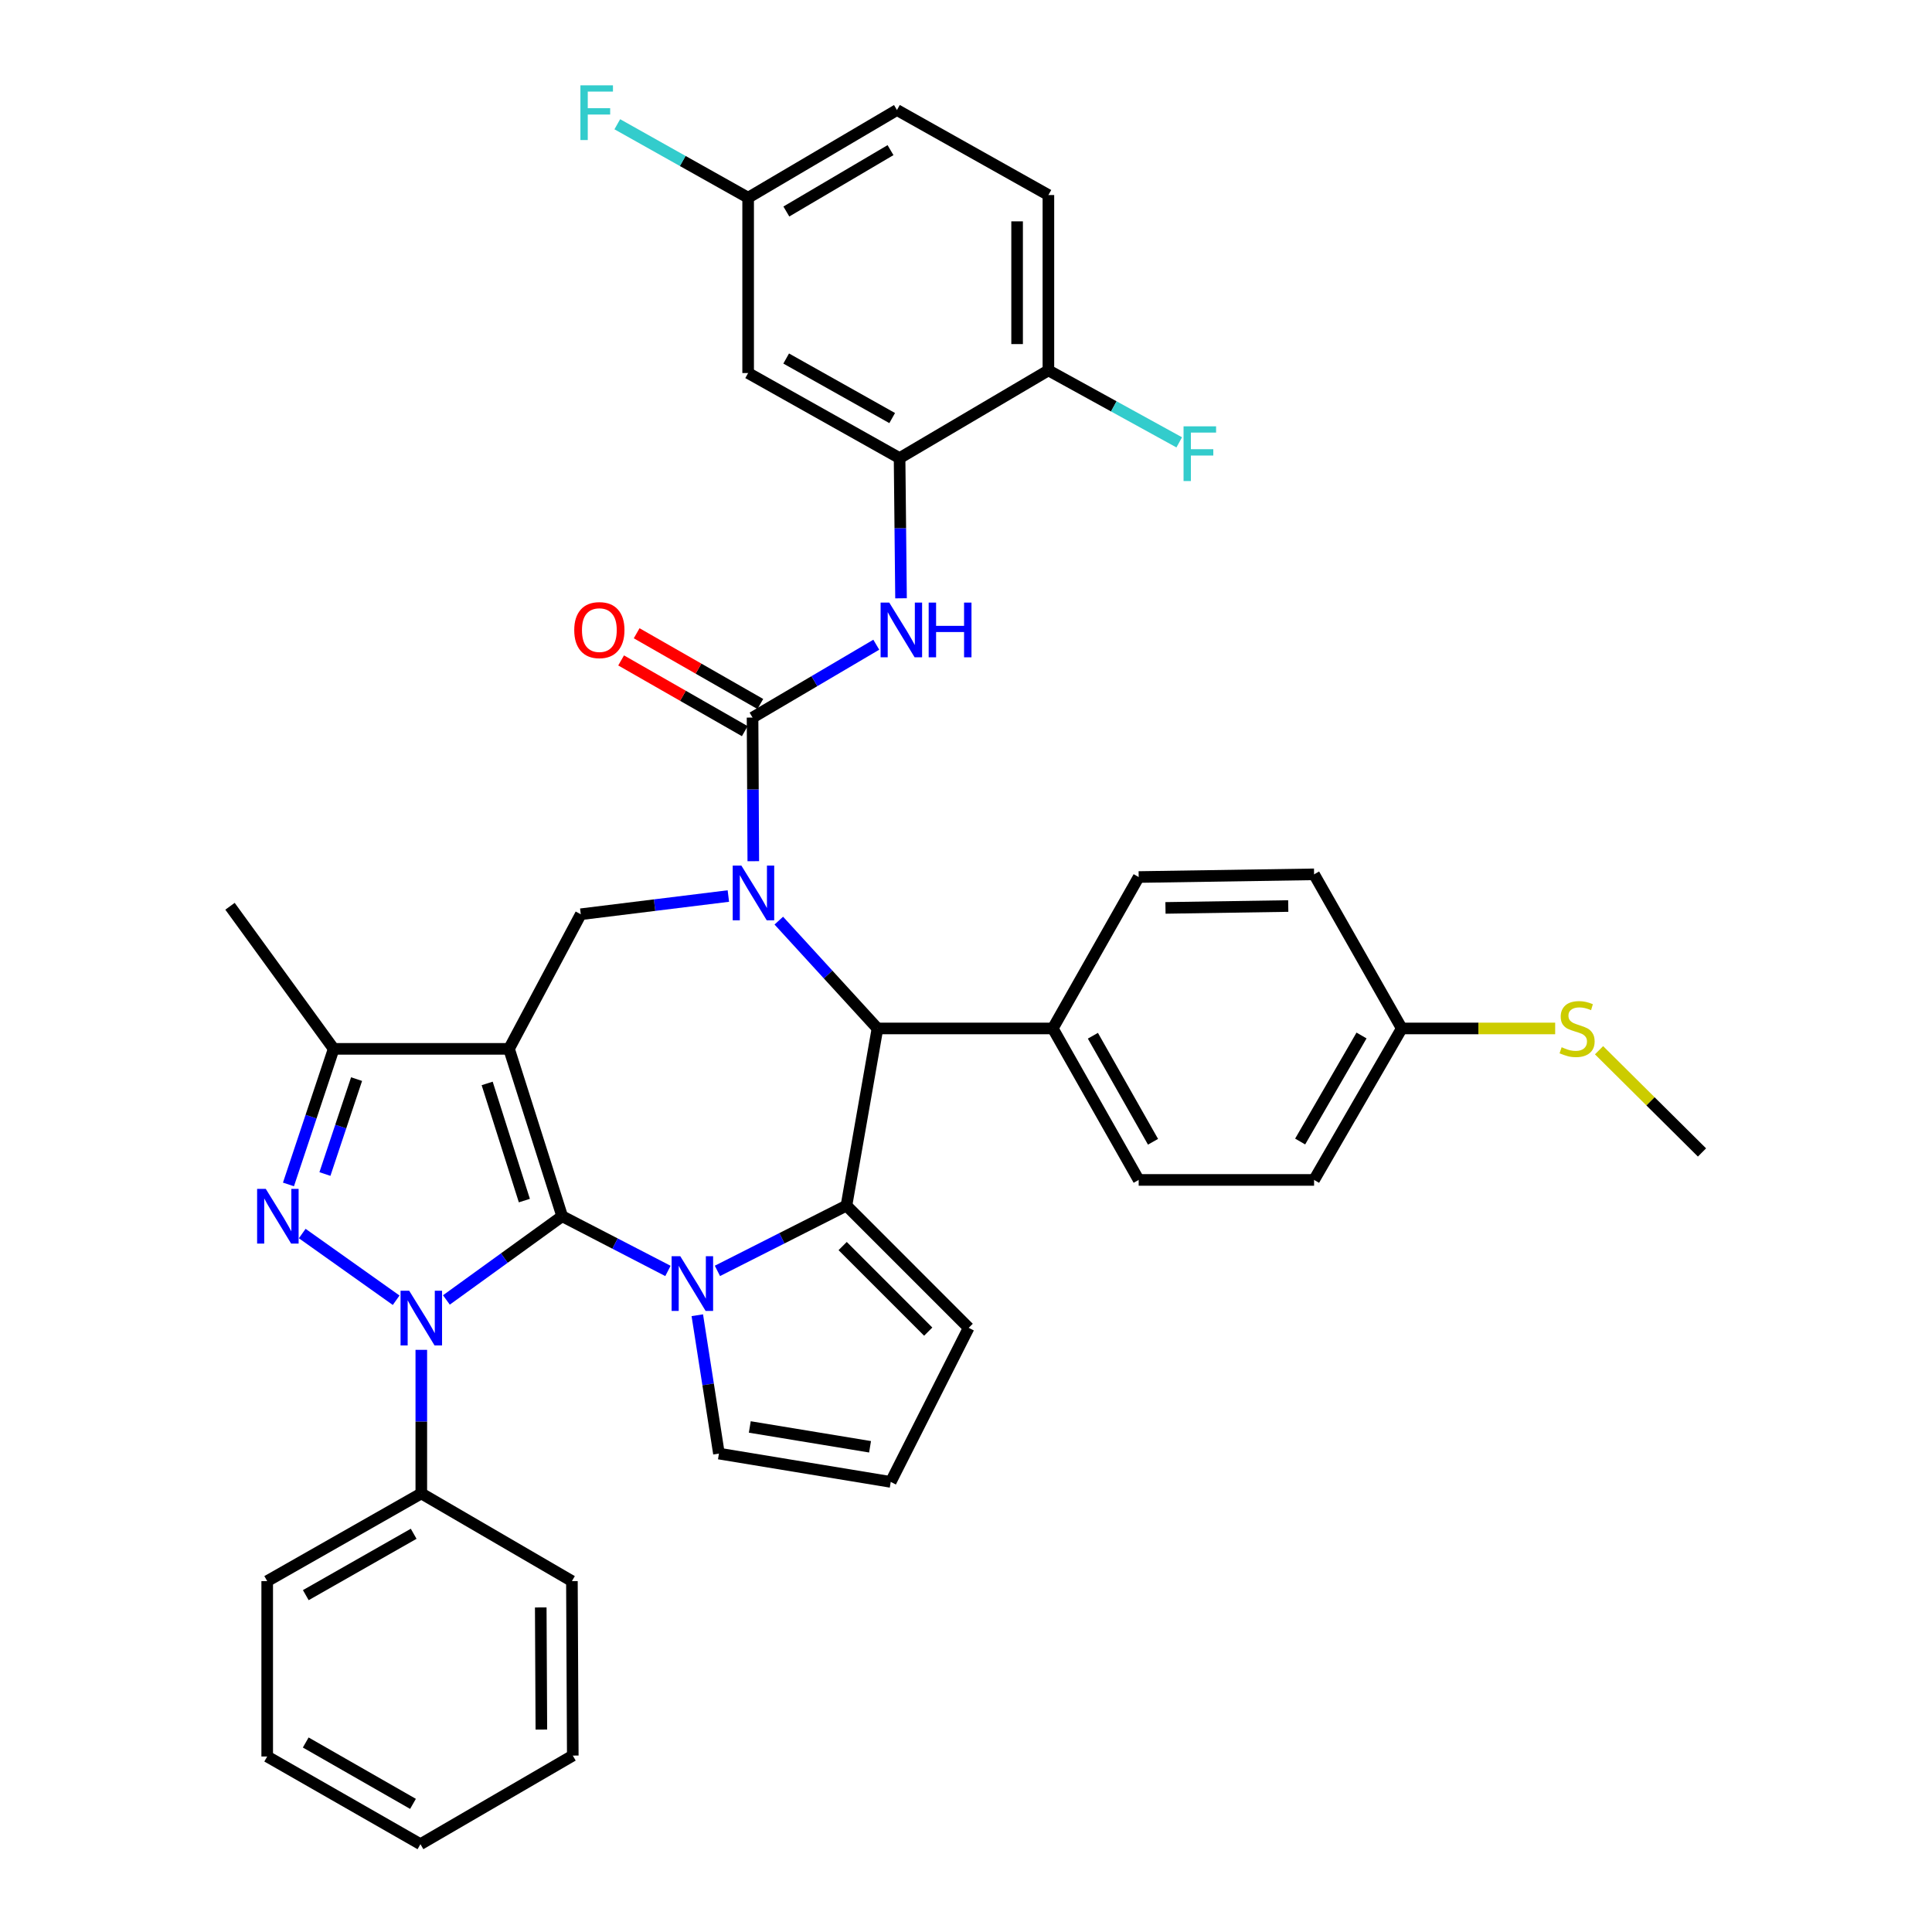 <?xml version='1.0' encoding='iso-8859-1'?>
<svg version='1.1' baseProfile='full'
              xmlns='http://www.w3.org/2000/svg'
                      xmlns:rdkit='http://www.rdkit.org/xml'
                      xmlns:xlink='http://www.w3.org/1999/xlink'
                  xml:space='preserve'
width='1000px' height='1000px' viewBox='0 0 1000 1000'>
<!-- END OF HEADER -->
<rect style='opacity:1.0;fill:#FFFFFF;stroke:none' width='1000' height='1000' x='0' y='0'> </rect>
<path class='bond-0' d='M 290.973,629.515 L 263.468,542.888' style='fill:none;fill-rule:evenodd;stroke:#000000;stroke-width:6px;stroke-linecap:butt;stroke-linejoin:miter;stroke-opacity:1' />
<path class='bond-0' d='M 271.411,621.422 L 252.158,560.783' style='fill:none;fill-rule:evenodd;stroke:#000000;stroke-width:6px;stroke-linecap:butt;stroke-linejoin:miter;stroke-opacity:1' />
<path class='bond-1' d='M 290.973,629.515 L 261.015,651.184' style='fill:none;fill-rule:evenodd;stroke:#000000;stroke-width:6px;stroke-linecap:butt;stroke-linejoin:miter;stroke-opacity:1' />
<path class='bond-1' d='M 261.015,651.184 L 231.056,672.853' style='fill:none;fill-rule:evenodd;stroke:#0000FF;stroke-width:6px;stroke-linecap:butt;stroke-linejoin:miter;stroke-opacity:1' />
<path class='bond-2' d='M 290.973,629.515 L 318.35,643.675' style='fill:none;fill-rule:evenodd;stroke:#000000;stroke-width:6px;stroke-linecap:butt;stroke-linejoin:miter;stroke-opacity:1' />
<path class='bond-2' d='M 318.35,643.675 L 345.726,657.835' style='fill:none;fill-rule:evenodd;stroke:#0000FF;stroke-width:6px;stroke-linecap:butt;stroke-linejoin:miter;stroke-opacity:1' />
<path class='bond-8' d='M 263.468,542.888 L 172.711,542.888' style='fill:none;fill-rule:evenodd;stroke:#000000;stroke-width:6px;stroke-linecap:butt;stroke-linejoin:miter;stroke-opacity:1' />
<path class='bond-9' d='M 263.468,542.888 L 300.609,473.212' style='fill:none;fill-rule:evenodd;stroke:#000000;stroke-width:6px;stroke-linecap:butt;stroke-linejoin:miter;stroke-opacity:1' />
<path class='bond-4' d='M 205.05,673.003 L 156.438,638.477' style='fill:none;fill-rule:evenodd;stroke:#0000FF;stroke-width:6px;stroke-linecap:butt;stroke-linejoin:miter;stroke-opacity:1' />
<path class='bond-14' d='M 218.067,698.677 L 218.067,735.837' style='fill:none;fill-rule:evenodd;stroke:#0000FF;stroke-width:6px;stroke-linecap:butt;stroke-linejoin:miter;stroke-opacity:1' />
<path class='bond-14' d='M 218.067,735.837 L 218.067,772.996' style='fill:none;fill-rule:evenodd;stroke:#000000;stroke-width:6px;stroke-linecap:butt;stroke-linejoin:miter;stroke-opacity:1' />
<path class='bond-5' d='M 371.338,657.807 L 404.731,640.912' style='fill:none;fill-rule:evenodd;stroke:#0000FF;stroke-width:6px;stroke-linecap:butt;stroke-linejoin:miter;stroke-opacity:1' />
<path class='bond-5' d='M 404.731,640.912 L 438.125,624.018' style='fill:none;fill-rule:evenodd;stroke:#000000;stroke-width:6px;stroke-linecap:butt;stroke-linejoin:miter;stroke-opacity:1' />
<path class='bond-12' d='M 360.925,680.758 L 366.522,716.566' style='fill:none;fill-rule:evenodd;stroke:#0000FF;stroke-width:6px;stroke-linecap:butt;stroke-linejoin:miter;stroke-opacity:1' />
<path class='bond-12' d='M 366.522,716.566 L 372.12,752.374' style='fill:none;fill-rule:evenodd;stroke:#000000;stroke-width:6px;stroke-linecap:butt;stroke-linejoin:miter;stroke-opacity:1' />
<path class='bond-3' d='M 376.998,463.785 L 338.803,468.499' style='fill:none;fill-rule:evenodd;stroke:#0000FF;stroke-width:6px;stroke-linecap:butt;stroke-linejoin:miter;stroke-opacity:1' />
<path class='bond-3' d='M 338.803,468.499 L 300.609,473.212' style='fill:none;fill-rule:evenodd;stroke:#000000;stroke-width:6px;stroke-linecap:butt;stroke-linejoin:miter;stroke-opacity:1' />
<path class='bond-6' d='M 389.904,445.752 L 389.713,408.584' style='fill:none;fill-rule:evenodd;stroke:#0000FF;stroke-width:6px;stroke-linecap:butt;stroke-linejoin:miter;stroke-opacity:1' />
<path class='bond-6' d='M 389.713,408.584 L 389.521,371.416' style='fill:none;fill-rule:evenodd;stroke:#000000;stroke-width:6px;stroke-linecap:butt;stroke-linejoin:miter;stroke-opacity:1' />
<path class='bond-40' d='M 403.106,476.516 L 428.641,504.42' style='fill:none;fill-rule:evenodd;stroke:#0000FF;stroke-width:6px;stroke-linecap:butt;stroke-linejoin:miter;stroke-opacity:1' />
<path class='bond-40' d='M 428.641,504.42 L 454.176,532.325' style='fill:none;fill-rule:evenodd;stroke:#000000;stroke-width:6px;stroke-linecap:butt;stroke-linejoin:miter;stroke-opacity:1' />
<path class='bond-38' d='M 149.304,613.072 L 161.008,577.98' style='fill:none;fill-rule:evenodd;stroke:#0000FF;stroke-width:6px;stroke-linecap:butt;stroke-linejoin:miter;stroke-opacity:1' />
<path class='bond-38' d='M 161.008,577.98 L 172.711,542.888' style='fill:none;fill-rule:evenodd;stroke:#000000;stroke-width:6px;stroke-linecap:butt;stroke-linejoin:miter;stroke-opacity:1' />
<path class='bond-38' d='M 168.179,607.668 L 176.371,583.104' style='fill:none;fill-rule:evenodd;stroke:#0000FF;stroke-width:6px;stroke-linecap:butt;stroke-linejoin:miter;stroke-opacity:1' />
<path class='bond-38' d='M 176.371,583.104 L 184.564,558.54' style='fill:none;fill-rule:evenodd;stroke:#000000;stroke-width:6px;stroke-linecap:butt;stroke-linejoin:miter;stroke-opacity:1' />
<path class='bond-7' d='M 438.125,624.018 L 454.176,532.325' style='fill:none;fill-rule:evenodd;stroke:#000000;stroke-width:6px;stroke-linecap:butt;stroke-linejoin:miter;stroke-opacity:1' />
<path class='bond-13' d='M 438.125,624.018 L 501.386,687.287' style='fill:none;fill-rule:evenodd;stroke:#000000;stroke-width:6px;stroke-linecap:butt;stroke-linejoin:miter;stroke-opacity:1' />
<path class='bond-13' d='M 436.161,644.959 L 480.444,689.248' style='fill:none;fill-rule:evenodd;stroke:#000000;stroke-width:6px;stroke-linecap:butt;stroke-linejoin:miter;stroke-opacity:1' />
<path class='bond-10' d='M 389.521,371.416 L 421.543,352.558' style='fill:none;fill-rule:evenodd;stroke:#000000;stroke-width:6px;stroke-linecap:butt;stroke-linejoin:miter;stroke-opacity:1' />
<path class='bond-10' d='M 421.543,352.558 L 453.564,333.701' style='fill:none;fill-rule:evenodd;stroke:#0000FF;stroke-width:6px;stroke-linecap:butt;stroke-linejoin:miter;stroke-opacity:1' />
<path class='bond-17' d='M 393.542,364.387 L 361.537,346.08' style='fill:none;fill-rule:evenodd;stroke:#000000;stroke-width:6px;stroke-linecap:butt;stroke-linejoin:miter;stroke-opacity:1' />
<path class='bond-17' d='M 361.537,346.08 L 329.531,327.773' style='fill:none;fill-rule:evenodd;stroke:#FF0000;stroke-width:6px;stroke-linecap:butt;stroke-linejoin:miter;stroke-opacity:1' />
<path class='bond-17' d='M 385.501,378.445 L 353.495,360.138' style='fill:none;fill-rule:evenodd;stroke:#000000;stroke-width:6px;stroke-linecap:butt;stroke-linejoin:miter;stroke-opacity:1' />
<path class='bond-17' d='M 353.495,360.138 L 321.49,341.831' style='fill:none;fill-rule:evenodd;stroke:#FF0000;stroke-width:6px;stroke-linecap:butt;stroke-linejoin:miter;stroke-opacity:1' />
<path class='bond-16' d='M 454.176,532.325 L 544.924,532.325' style='fill:none;fill-rule:evenodd;stroke:#000000;stroke-width:6px;stroke-linecap:butt;stroke-linejoin:miter;stroke-opacity:1' />
<path class='bond-31' d='M 172.711,542.888 L 119.051,469.083' style='fill:none;fill-rule:evenodd;stroke:#000000;stroke-width:6px;stroke-linecap:butt;stroke-linejoin:miter;stroke-opacity:1' />
<path class='bond-11' d='M 466.37,309.676 L 465.995,273.394' style='fill:none;fill-rule:evenodd;stroke:#0000FF;stroke-width:6px;stroke-linecap:butt;stroke-linejoin:miter;stroke-opacity:1' />
<path class='bond-11' d='M 465.995,273.394 L 465.621,237.112' style='fill:none;fill-rule:evenodd;stroke:#000000;stroke-width:6px;stroke-linecap:butt;stroke-linejoin:miter;stroke-opacity:1' />
<path class='bond-15' d='M 465.621,237.112 L 387.236,193.088' style='fill:none;fill-rule:evenodd;stroke:#000000;stroke-width:6px;stroke-linecap:butt;stroke-linejoin:miter;stroke-opacity:1' />
<path class='bond-15' d='M 461.794,216.388 L 406.924,185.571' style='fill:none;fill-rule:evenodd;stroke:#000000;stroke-width:6px;stroke-linecap:butt;stroke-linejoin:miter;stroke-opacity:1' />
<path class='bond-19' d='M 465.621,237.112 L 542.648,191.711' style='fill:none;fill-rule:evenodd;stroke:#000000;stroke-width:6px;stroke-linecap:butt;stroke-linejoin:miter;stroke-opacity:1' />
<path class='bond-18' d='M 372.12,752.374 L 461.041,767.031' style='fill:none;fill-rule:evenodd;stroke:#000000;stroke-width:6px;stroke-linecap:butt;stroke-linejoin:miter;stroke-opacity:1' />
<path class='bond-18' d='M 388.092,738.593 L 450.337,748.853' style='fill:none;fill-rule:evenodd;stroke:#000000;stroke-width:6px;stroke-linecap:butt;stroke-linejoin:miter;stroke-opacity:1' />
<path class='bond-39' d='M 501.386,687.287 L 461.041,767.031' style='fill:none;fill-rule:evenodd;stroke:#000000;stroke-width:6px;stroke-linecap:butt;stroke-linejoin:miter;stroke-opacity:1' />
<path class='bond-32' d='M 218.067,772.996 L 138.305,818.379' style='fill:none;fill-rule:evenodd;stroke:#000000;stroke-width:6px;stroke-linecap:butt;stroke-linejoin:miter;stroke-opacity:1' />
<path class='bond-32' d='M 214.112,793.88 L 158.279,825.648' style='fill:none;fill-rule:evenodd;stroke:#000000;stroke-width:6px;stroke-linecap:butt;stroke-linejoin:miter;stroke-opacity:1' />
<path class='bond-33' d='M 218.067,772.996 L 296.02,818.379' style='fill:none;fill-rule:evenodd;stroke:#000000;stroke-width:6px;stroke-linecap:butt;stroke-linejoin:miter;stroke-opacity:1' />
<path class='bond-23' d='M 387.236,193.088 L 387.236,102.331' style='fill:none;fill-rule:evenodd;stroke:#000000;stroke-width:6px;stroke-linecap:butt;stroke-linejoin:miter;stroke-opacity:1' />
<path class='bond-20' d='M 544.924,532.325 L 589.38,610.728' style='fill:none;fill-rule:evenodd;stroke:#000000;stroke-width:6px;stroke-linecap:butt;stroke-linejoin:miter;stroke-opacity:1' />
<path class='bond-20' d='M 565.68,536.097 L 596.8,590.98' style='fill:none;fill-rule:evenodd;stroke:#000000;stroke-width:6px;stroke-linecap:butt;stroke-linejoin:miter;stroke-opacity:1' />
<path class='bond-21' d='M 544.924,532.325 L 589.38,453.949' style='fill:none;fill-rule:evenodd;stroke:#000000;stroke-width:6px;stroke-linecap:butt;stroke-linejoin:miter;stroke-opacity:1' />
<path class='bond-22' d='M 542.648,191.711 L 542.648,100.955' style='fill:none;fill-rule:evenodd;stroke:#000000;stroke-width:6px;stroke-linecap:butt;stroke-linejoin:miter;stroke-opacity:1' />
<path class='bond-22' d='M 526.452,178.098 L 526.452,114.568' style='fill:none;fill-rule:evenodd;stroke:#000000;stroke-width:6px;stroke-linecap:butt;stroke-linejoin:miter;stroke-opacity:1' />
<path class='bond-25' d='M 542.648,191.711 L 576.508,210.338' style='fill:none;fill-rule:evenodd;stroke:#000000;stroke-width:6px;stroke-linecap:butt;stroke-linejoin:miter;stroke-opacity:1' />
<path class='bond-25' d='M 576.508,210.338 L 610.368,228.965' style='fill:none;fill-rule:evenodd;stroke:#33CCCC;stroke-width:6px;stroke-linecap:butt;stroke-linejoin:miter;stroke-opacity:1' />
<path class='bond-28' d='M 589.38,610.728 L 680.164,610.728' style='fill:none;fill-rule:evenodd;stroke:#000000;stroke-width:6px;stroke-linecap:butt;stroke-linejoin:miter;stroke-opacity:1' />
<path class='bond-29' d='M 589.38,453.949 L 680.164,452.554' style='fill:none;fill-rule:evenodd;stroke:#000000;stroke-width:6px;stroke-linecap:butt;stroke-linejoin:miter;stroke-opacity:1' />
<path class='bond-29' d='M 603.246,469.933 L 666.795,468.957' style='fill:none;fill-rule:evenodd;stroke:#000000;stroke-width:6px;stroke-linecap:butt;stroke-linejoin:miter;stroke-opacity:1' />
<path class='bond-27' d='M 542.648,100.955 L 464.262,56.948' style='fill:none;fill-rule:evenodd;stroke:#000000;stroke-width:6px;stroke-linecap:butt;stroke-linejoin:miter;stroke-opacity:1' />
<path class='bond-30' d='M 387.236,102.331 L 353.372,83.322' style='fill:none;fill-rule:evenodd;stroke:#000000;stroke-width:6px;stroke-linecap:butt;stroke-linejoin:miter;stroke-opacity:1' />
<path class='bond-30' d='M 353.372,83.322 L 319.509,64.313' style='fill:none;fill-rule:evenodd;stroke:#33CCCC;stroke-width:6px;stroke-linecap:butt;stroke-linejoin:miter;stroke-opacity:1' />
<path class='bond-43' d='M 387.236,102.331 L 464.262,56.948' style='fill:none;fill-rule:evenodd;stroke:#000000;stroke-width:6px;stroke-linecap:butt;stroke-linejoin:miter;stroke-opacity:1' />
<path class='bond-43' d='M 407.011,109.477 L 460.93,77.709' style='fill:none;fill-rule:evenodd;stroke:#000000;stroke-width:6px;stroke-linecap:butt;stroke-linejoin:miter;stroke-opacity:1' />
<path class='bond-24' d='M 725.546,532.325 L 680.164,452.554' style='fill:none;fill-rule:evenodd;stroke:#000000;stroke-width:6px;stroke-linecap:butt;stroke-linejoin:miter;stroke-opacity:1' />
<path class='bond-26' d='M 725.546,532.325 L 765.25,532.325' style='fill:none;fill-rule:evenodd;stroke:#000000;stroke-width:6px;stroke-linecap:butt;stroke-linejoin:miter;stroke-opacity:1' />
<path class='bond-26' d='M 765.25,532.325 L 804.954,532.325' style='fill:none;fill-rule:evenodd;stroke:#CCCC00;stroke-width:6px;stroke-linecap:butt;stroke-linejoin:miter;stroke-opacity:1' />
<path class='bond-42' d='M 725.546,532.325 L 680.164,610.728' style='fill:none;fill-rule:evenodd;stroke:#000000;stroke-width:6px;stroke-linecap:butt;stroke-linejoin:miter;stroke-opacity:1' />
<path class='bond-42' d='M 704.723,535.972 L 672.955,590.855' style='fill:none;fill-rule:evenodd;stroke:#000000;stroke-width:6px;stroke-linecap:butt;stroke-linejoin:miter;stroke-opacity:1' />
<path class='bond-34' d='M 827.661,543.602 L 854.305,570.057' style='fill:none;fill-rule:evenodd;stroke:#CCCC00;stroke-width:6px;stroke-linecap:butt;stroke-linejoin:miter;stroke-opacity:1' />
<path class='bond-34' d='M 854.305,570.057 L 880.949,596.513' style='fill:none;fill-rule:evenodd;stroke:#000000;stroke-width:6px;stroke-linecap:butt;stroke-linejoin:miter;stroke-opacity:1' />
<path class='bond-35' d='M 138.305,818.379 L 138.305,909.163' style='fill:none;fill-rule:evenodd;stroke:#000000;stroke-width:6px;stroke-linecap:butt;stroke-linejoin:miter;stroke-opacity:1' />
<path class='bond-36' d='M 296.02,818.379 L 296.47,908.686' style='fill:none;fill-rule:evenodd;stroke:#000000;stroke-width:6px;stroke-linecap:butt;stroke-linejoin:miter;stroke-opacity:1' />
<path class='bond-36' d='M 279.893,832.006 L 280.208,895.22' style='fill:none;fill-rule:evenodd;stroke:#000000;stroke-width:6px;stroke-linecap:butt;stroke-linejoin:miter;stroke-opacity:1' />
<path class='bond-41' d='M 138.305,909.163 L 217.617,954.545' style='fill:none;fill-rule:evenodd;stroke:#000000;stroke-width:6px;stroke-linecap:butt;stroke-linejoin:miter;stroke-opacity:1' />
<path class='bond-41' d='M 158.245,901.913 L 213.764,933.681' style='fill:none;fill-rule:evenodd;stroke:#000000;stroke-width:6px;stroke-linecap:butt;stroke-linejoin:miter;stroke-opacity:1' />
<path class='bond-37' d='M 296.47,908.686 L 217.617,954.545' style='fill:none;fill-rule:evenodd;stroke:#000000;stroke-width:6px;stroke-linecap:butt;stroke-linejoin:miter;stroke-opacity:1' />
<path  class='atom-2' d='M 211.807 668.089
L 221.087 683.089
Q 222.007 684.569, 223.487 687.249
Q 224.967 689.929, 225.047 690.089
L 225.047 668.089
L 228.807 668.089
L 228.807 696.409
L 224.927 696.409
L 214.967 680.009
Q 213.807 678.089, 212.567 675.889
Q 211.367 673.689, 211.007 673.009
L 211.007 696.409
L 207.327 696.409
L 207.327 668.089
L 211.807 668.089
' fill='#0000FF'/>
<path  class='atom-3' d='M 352.103 650.211
L 361.383 665.211
Q 362.303 666.691, 363.783 669.371
Q 365.263 672.051, 365.343 672.211
L 365.343 650.211
L 369.103 650.211
L 369.103 678.531
L 365.223 678.531
L 355.263 662.131
Q 354.103 660.211, 352.863 658.011
Q 351.663 655.811, 351.303 655.131
L 351.303 678.531
L 347.623 678.531
L 347.623 650.211
L 352.103 650.211
' fill='#0000FF'/>
<path  class='atom-4' d='M 383.729 448.022
L 393.009 463.022
Q 393.929 464.502, 395.409 467.182
Q 396.889 469.862, 396.969 470.022
L 396.969 448.022
L 400.729 448.022
L 400.729 476.342
L 396.849 476.342
L 386.889 459.942
Q 385.729 458.022, 384.489 455.822
Q 383.289 453.622, 382.929 452.942
L 382.929 476.342
L 379.249 476.342
L 379.249 448.022
L 383.729 448.022
' fill='#0000FF'/>
<path  class='atom-5' d='M 137.561 615.355
L 146.841 630.355
Q 147.761 631.835, 149.241 634.515
Q 150.721 637.195, 150.801 637.355
L 150.801 615.355
L 154.561 615.355
L 154.561 643.675
L 150.681 643.675
L 140.721 627.275
Q 139.561 625.355, 138.321 623.155
Q 137.121 620.955, 136.761 620.275
L 136.761 643.675
L 133.081 643.675
L 133.081 615.355
L 137.561 615.355
' fill='#0000FF'/>
<path  class='atom-11' d='M 460.279 311.9
L 469.559 326.9
Q 470.479 328.38, 471.959 331.06
Q 473.439 333.74, 473.519 333.9
L 473.519 311.9
L 477.279 311.9
L 477.279 340.22
L 473.399 340.22
L 463.439 323.82
Q 462.279 321.9, 461.039 319.7
Q 459.839 317.5, 459.479 316.82
L 459.479 340.22
L 455.799 340.22
L 455.799 311.9
L 460.279 311.9
' fill='#0000FF'/>
<path  class='atom-11' d='M 480.679 311.9
L 484.519 311.9
L 484.519 323.94
L 498.999 323.94
L 498.999 311.9
L 502.839 311.9
L 502.839 340.22
L 498.999 340.22
L 498.999 327.14
L 484.519 327.14
L 484.519 340.22
L 480.679 340.22
L 480.679 311.9
' fill='#0000FF'/>
<path  class='atom-18' d='M 297.227 326.14
Q 297.227 319.34, 300.587 315.54
Q 303.947 311.74, 310.227 311.74
Q 316.507 311.74, 319.867 315.54
Q 323.227 319.34, 323.227 326.14
Q 323.227 333.02, 319.827 336.94
Q 316.427 340.82, 310.227 340.82
Q 303.987 340.82, 300.587 336.94
Q 297.227 333.06, 297.227 326.14
M 310.227 337.62
Q 314.547 337.62, 316.867 334.74
Q 319.227 331.82, 319.227 326.14
Q 319.227 320.58, 316.867 317.78
Q 314.547 314.94, 310.227 314.94
Q 305.907 314.94, 303.547 317.74
Q 301.227 320.54, 301.227 326.14
Q 301.227 331.86, 303.547 334.74
Q 305.907 337.62, 310.227 337.62
' fill='#FF0000'/>
<path  class='atom-26' d='M 612.604 220.667
L 629.444 220.667
L 629.444 223.907
L 616.404 223.907
L 616.404 232.507
L 628.004 232.507
L 628.004 235.787
L 616.404 235.787
L 616.404 248.987
L 612.604 248.987
L 612.604 220.667
' fill='#33CCCC'/>
<path  class='atom-27' d='M 808.303 542.045
Q 808.623 542.165, 809.943 542.725
Q 811.263 543.285, 812.703 543.645
Q 814.183 543.965, 815.623 543.965
Q 818.303 543.965, 819.863 542.685
Q 821.423 541.365, 821.423 539.085
Q 821.423 537.525, 820.623 536.565
Q 819.863 535.605, 818.663 535.085
Q 817.463 534.565, 815.463 533.965
Q 812.943 533.205, 811.423 532.485
Q 809.943 531.765, 808.863 530.245
Q 807.823 528.725, 807.823 526.165
Q 807.823 522.605, 810.223 520.405
Q 812.663 518.205, 817.463 518.205
Q 820.743 518.205, 824.463 519.765
L 823.543 522.845
Q 820.143 521.445, 817.583 521.445
Q 814.823 521.445, 813.303 522.605
Q 811.783 523.725, 811.823 525.685
Q 811.823 527.205, 812.583 528.125
Q 813.383 529.045, 814.503 529.565
Q 815.663 530.085, 817.583 530.685
Q 820.143 531.485, 821.663 532.285
Q 823.183 533.085, 824.263 534.725
Q 825.383 536.325, 825.383 539.085
Q 825.383 543.005, 822.743 545.125
Q 820.143 547.205, 815.783 547.205
Q 813.263 547.205, 811.343 546.645
Q 809.463 546.125, 807.223 545.205
L 808.303 542.045
' fill='#CCCC00'/>
<path  class='atom-31' d='M 300.422 44.165
L 317.262 44.165
L 317.262 47.405
L 304.222 47.405
L 304.222 56.005
L 315.822 56.005
L 315.822 59.285
L 304.222 59.285
L 304.222 72.485
L 300.422 72.485
L 300.422 44.165
' fill='#33CCCC'/>
</svg>
